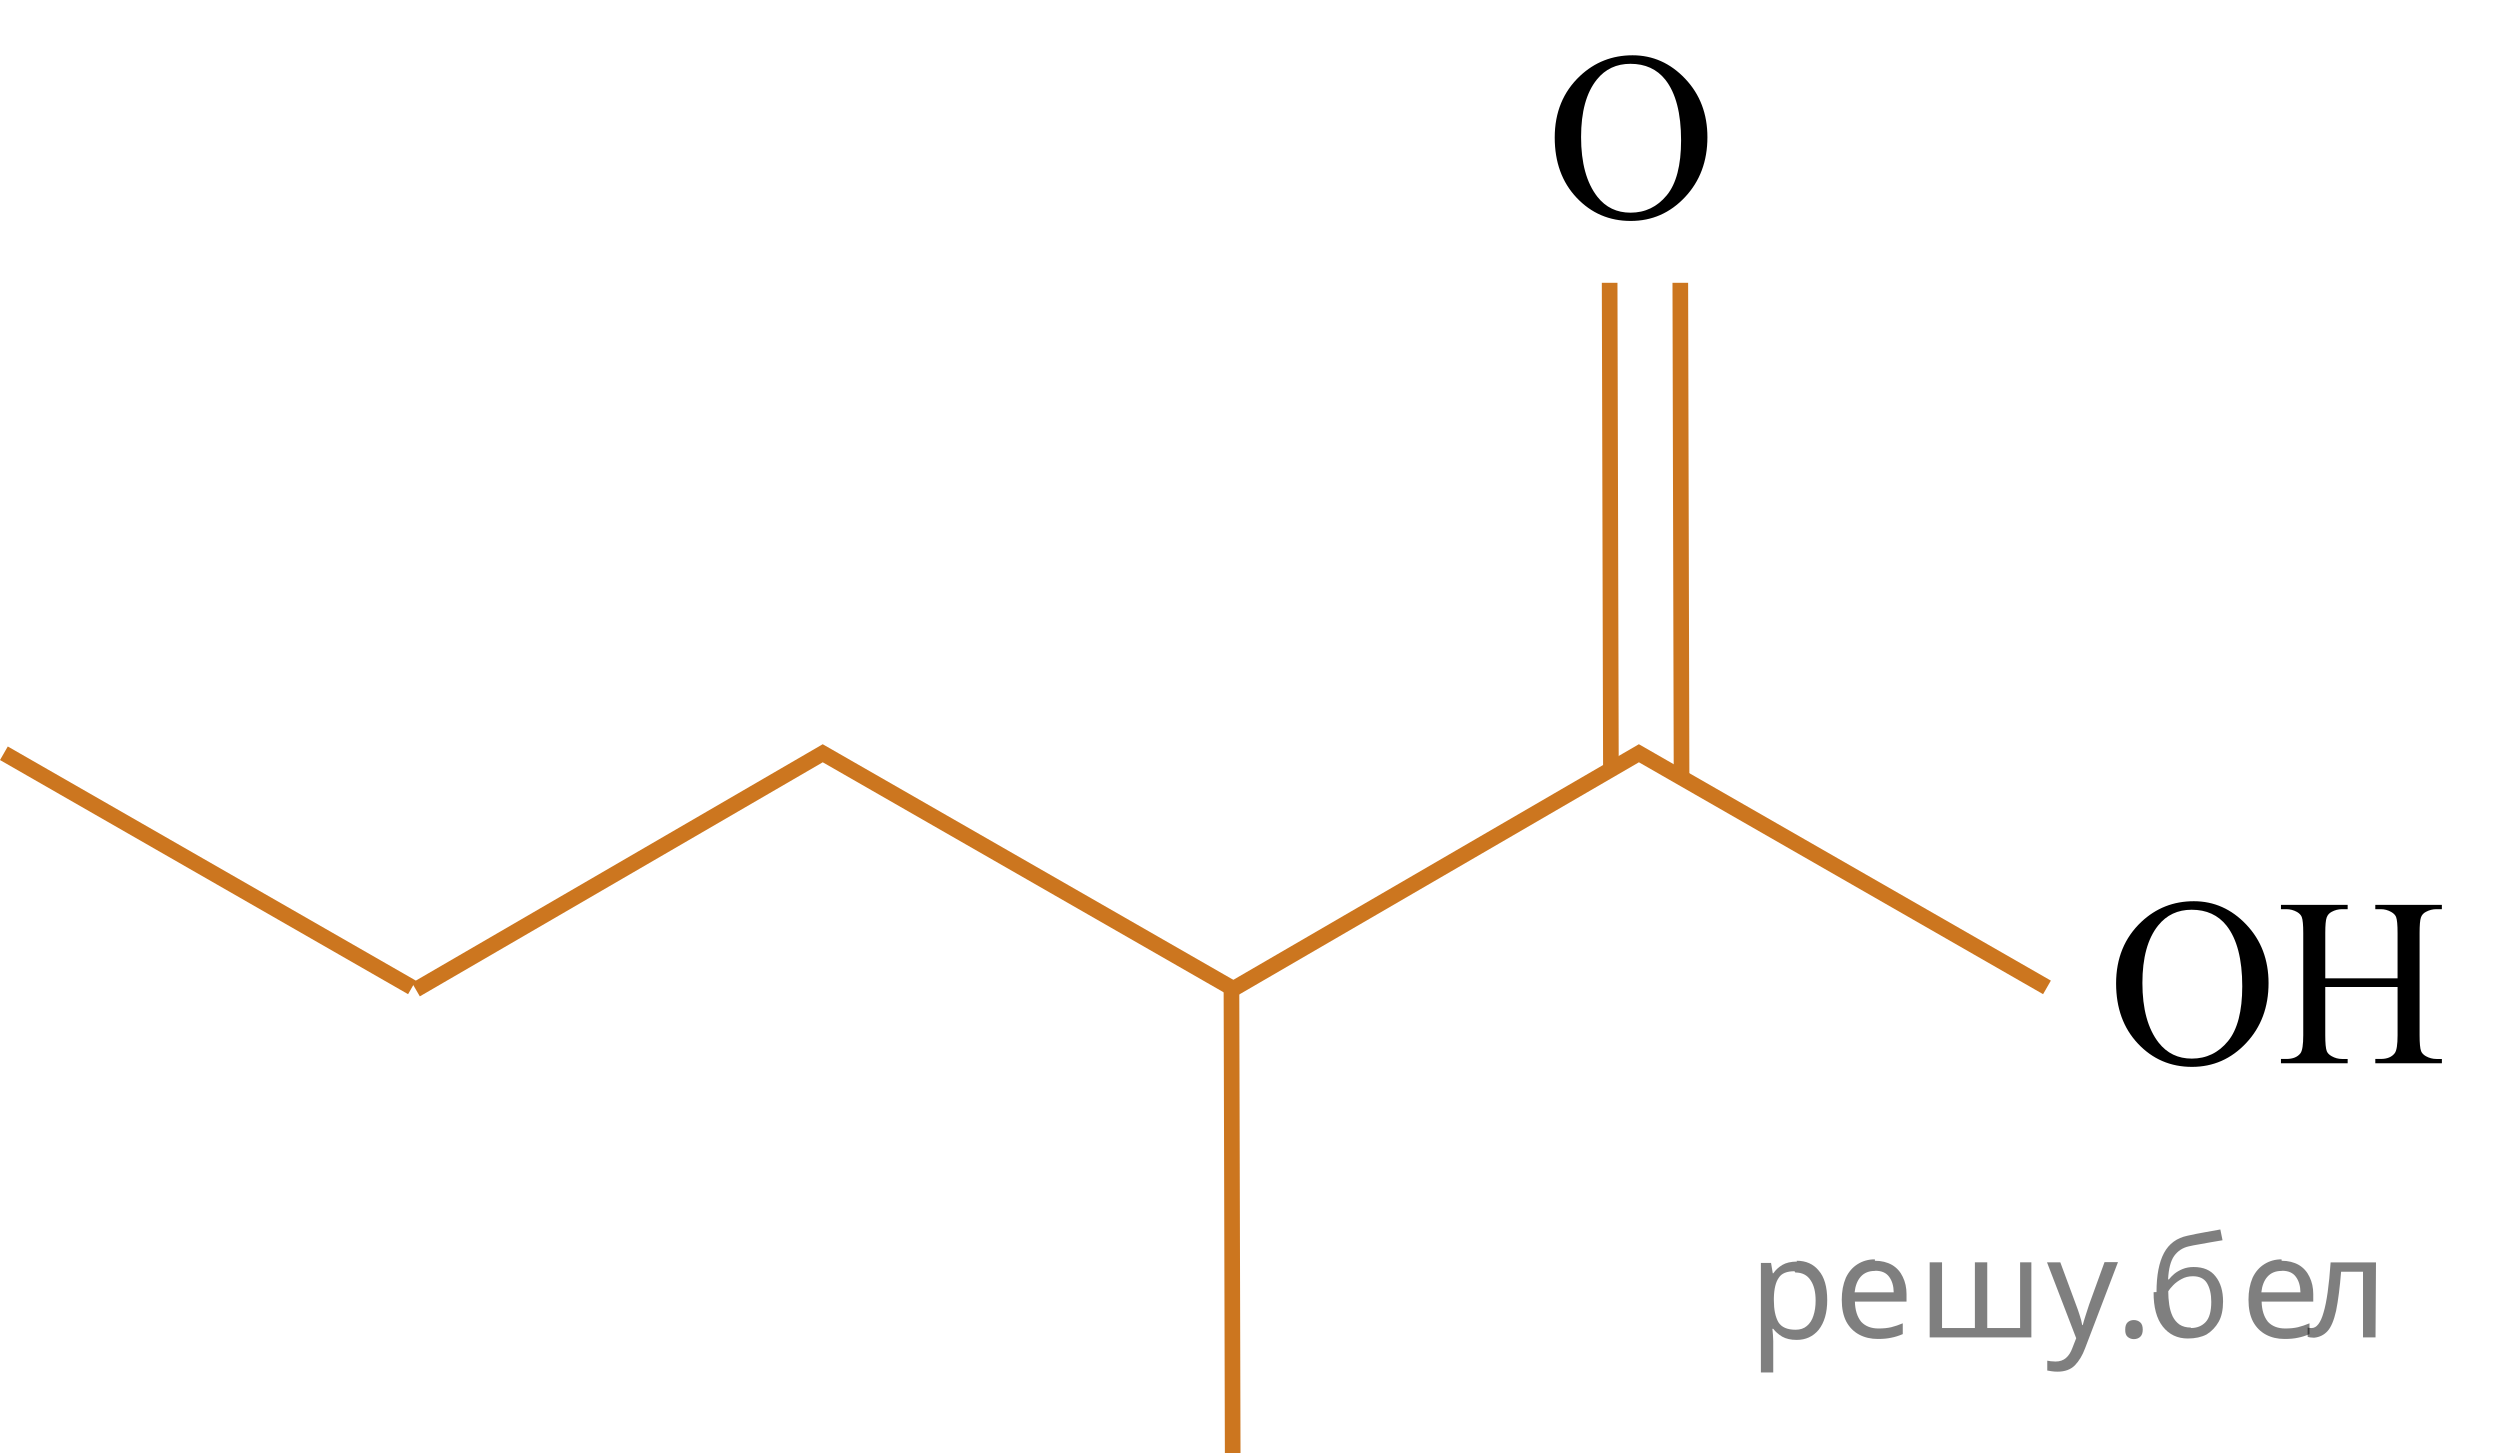 <?xml version="1.0" encoding="utf-8"?>
<!-- Generator: Adobe Illustrator 16.0.0, SVG Export Plug-In . SVG Version: 6.00 Build 0)  -->
<!DOCTYPE svg PUBLIC "-//W3C//DTD SVG 1.1//EN" "http://www.w3.org/Graphics/SVG/1.1/DTD/svg11.dtd">
<svg version="1.1" id="Слой_1" xmlns="http://www.w3.org/2000/svg" xmlns:xlink="http://www.w3.org/1999/xlink" x="0px" y="0px"
	 width="159.809px" height="92.896px" viewBox="158.148 46.008 159.809 92.896"
	 enable-background="new 158.148 46.008 159.809 92.896" xml:space="preserve">
<polyline fill="none" stroke="#CC761F" stroke-miterlimit="10" points="184.734,109.267 210.74,94.159 236.826,109.126 "/>
<line fill="none" stroke="#CC761F" stroke-miterlimit="10" x1="236.946" y1="138.903" x2="236.866" y2="108.829"/>
<line fill="none" stroke="#CC761F" stroke-miterlimit="10" x1="265.639" y1="95.778" x2="265.559" y2="64.085"/>
<line fill="none" stroke="#CC761F" stroke-miterlimit="10" x1="261.123" y1="95.198" x2="261.042" y2="64.085"/>
<polyline fill="none" stroke="#CC761F" stroke-miterlimit="10" points="236.906,109.267 262.912,94.159 288.998,109.126 "/>
<line fill="none" stroke="#CC761F" stroke-miterlimit="10" x1="158.397" y1="94.159" x2="184.483" y2="109.126"/>
<g>
	<g>
		<defs>
			<rect id="SVGID_1_" x="254.742" y="46.008" width="16.422" height="18.077"/>
		</defs>
		<clipPath id="SVGID_2_">
			<use xlink:href="#SVGID_1_"  overflow="visible"/>
		</clipPath>
		<g clip-path="url(#SVGID_2_)">
			<path d="M262.509,49.542c1.293,0,2.414,0.5,3.361,1.498c0.948,0.999,1.422,2.245,1.422,3.738c0,1.539-0.478,2.815-1.433,3.832
				c-0.954,1.016-2.112,1.522-3.47,1.522c-1.372,0-2.523-0.495-3.458-1.485c-0.935-0.991-1.399-2.273-1.399-3.848
				c0-1.607,0.538-2.92,1.616-3.936C260.085,49.983,261.205,49.542,262.509,49.542z M262.369,50.087
				c-0.893,0-1.607,0.336-2.146,1.008c-0.673,0.836-1.007,2.063-1.007,3.676c0,1.652,0.348,2.924,1.043,3.816
				c0.533,0.678,1.24,1.016,2.117,1.016c0.937,0,1.709-0.371,2.318-1.112c0.61-0.742,0.915-1.912,0.915-3.511
				c0-1.732-0.336-3.025-1.007-3.877C264.064,50.426,263.319,50.087,262.369,50.087z"/>
		</g>
	</g>
</g>
<g>
	<g>
		<defs>
			<rect id="SVGID_3_" x="290.549" y="100.143" width="26.993" height="17.553"/>
		</defs>
		<clipPath id="SVGID_4_">
			<use xlink:href="#SVGID_3_"  overflow="visible"/>
		</clipPath>
		<g clip-path="url(#SVGID_4_)">
		</g>
	</g>
	<g>
		<defs>
			<polygon id="SVGID_5_" points="290.633,118.165 317.957,118.165 317.957,100.087 290.633,100.087 290.633,118.165 			"/>
		</defs>
		<clipPath id="SVGID_6_">
			<use xlink:href="#SVGID_5_"  overflow="visible"/>
		</clipPath>
		<g clip-path="url(#SVGID_6_)">
			<path d="M298.385,103.617c1.292,0,2.41,0.499,3.357,1.497c0.946,0.999,1.42,2.245,1.42,3.738c0,1.539-0.478,2.816-1.432,3.832
				c-0.953,1.016-2.108,1.523-3.463,1.523c-1.37,0-2.521-0.495-3.453-1.486c-0.932-0.991-1.397-2.273-1.397-3.847
				c0-1.608,0.538-2.92,1.614-3.937C295.966,104.058,297.083,103.617,298.385,103.617z M298.246,104.162
				c-0.89,0-1.604,0.336-2.143,1.009c-0.67,0.836-1.005,2.062-1.005,3.675c0,1.652,0.347,2.925,1.042,3.816
				c0.533,0.677,1.237,1.016,2.113,1.016c0.935,0,1.706-0.371,2.315-1.113c0.608-0.741,0.913-1.912,0.913-3.51
				c0-1.733-0.335-3.025-1.005-3.877C299.938,104.501,299.195,104.162,298.246,104.162z"/>
			<path d="M306.786,108.547h4.623v-2.898c0-0.518-0.031-0.859-0.095-1.023c-0.049-0.124-0.152-0.231-0.309-0.321
				c-0.21-0.119-0.433-0.179-0.668-0.179h-0.352v-0.276h4.256v0.276h-0.353c-0.234,0-0.457,0.057-0.668,0.172
				c-0.156,0.079-0.263,0.2-0.319,0.362c-0.056,0.161-0.084,0.491-0.084,0.989v6.535c0,0.514,0.032,0.852,0.096,1.017
				c0.049,0.124,0.148,0.231,0.301,0.32c0.215,0.12,0.44,0.18,0.675,0.18h0.353v0.276h-4.256V113.7h0.352
				c0.406,0,0.702-0.122,0.888-0.366c0.123-0.159,0.184-0.542,0.184-1.15V109.1h-4.623v3.084c0,0.514,0.032,0.852,0.096,1.017
				c0.049,0.124,0.151,0.231,0.309,0.32c0.21,0.12,0.433,0.18,0.667,0.18h0.36v0.276h-4.264V113.7h0.353
				c0.41,0,0.709-0.122,0.895-0.366c0.118-0.159,0.177-0.542,0.177-1.15v-6.535c0-0.518-0.032-0.859-0.096-1.023
				c-0.049-0.124-0.149-0.231-0.301-0.321c-0.216-0.119-0.44-0.179-0.675-0.179h-0.353v-0.276h4.264v0.276h-0.36
				c-0.234,0-0.457,0.057-0.667,0.172c-0.152,0.079-0.257,0.2-0.315,0.362c-0.06,0.161-0.089,0.491-0.089,0.989V108.547z"/>
		</g>
	</g>
</g>
<g fill-opacity=".5"><path d="m273.0 126.6q0.89 0 1.4 0.62 0.55 0.62 0.55 1.9 0 1.2-0.55 1.9-0.54 0.64-1.4 0.64-0.56 0-0.93-0.21-0.36-0.22-0.57-0.5h-0.054q0.018 0.15 0.036 0.39t0.018 0.4v2h-0.79v-7h0.65l0.11 0.66h0.036q0.22-0.32 0.57-0.53t0.94-0.22zm-0.14 0.67q-0.74 0-1 0.41-0.3 0.41-0.32 1.3v0.15q0 0.89 0.29 1.4 0.3 0.48 1.1 0.48 0.44 0 0.72-0.24 0.29-0.24 0.42-0.66 0.14-0.42 0.14-0.96 0-0.83-0.32-1.3-0.32-0.5-0.98-0.5z"/><path d="m278.0 126.6q0.62 0 1.1 0.27 0.45 0.27 0.68 0.76 0.24 0.49 0.24 1.1v0.48h-3.3q0.018 0.82 0.41 1.3 0.4 0.42 1.1 0.42 0.46 0 0.81-0.081 0.36-0.09 0.74-0.25v0.69q-0.37 0.16-0.73 0.23-0.36 0.081-0.86 0.081-0.68 0-1.2-0.28-0.52-0.28-0.82-0.83-0.29-0.56-0.29-1.4 0-0.79 0.26-1.4 0.27-0.57 0.75-0.87 0.49-0.31 1.1-0.31zm-9e-3 0.65q-0.57 0-0.9 0.37-0.32 0.36-0.39 1h2.5q-9e-3 -0.61-0.29-0.99-0.28-0.39-0.88-0.39z"/><path d="m288.0 126.7v4.8h-6.5v-4.8h0.79v4.2h2.1v-4.2h0.79v4.2h2.1v-4.2z"/><path d="m289.0 126.7h0.85l1 2.7q0.14 0.36 0.24 0.69 0.11 0.32 0.16 0.62h0.036q0.054-0.22 0.17-0.58 0.12-0.37 0.24-0.74l0.98-2.7h0.86l-2.1 5.5q-0.25 0.68-0.66 1.1-0.4 0.4-1.1 0.4-0.22 0-0.38-0.027-0.16-0.018-0.28-0.045v-0.63q0.099 0.018 0.23 0.036 0.14 0.018 0.3 0.018 0.41 0 0.67-0.23 0.26-0.23 0.4-0.62l0.25-0.64z"/><path d="m294.0 131.0q0-0.33 0.16-0.47t0.39-0.14q0.23 0 0.4 0.14 0.17 0.14 0.17 0.47 0 0.32-0.17 0.47-0.16 0.14-0.4 0.14-0.22 0-0.39-0.14t-0.16-0.47z"/><path d="m296.0 128.6q0-1.6 0.48-2.5 0.48-0.89 1.5-1.1 0.58-0.13 1.1-0.22t1-0.18l0.14 0.69q-0.32 0.045-0.71 0.12-0.4 0.063-0.78 0.14-0.39 0.063-0.67 0.13-0.58 0.13-0.93 0.61-0.34 0.48-0.39 1.5h0.054q0.13-0.17 0.34-0.35 0.22-0.18 0.53-0.31 0.32-0.13 0.71-0.13 0.94 0 1.4 0.6 0.48 0.6 0.48 1.6 0 0.8-0.28 1.3t-0.77 0.81q-0.5 0.26-1.2 0.26-1 0-1.6-0.76t-0.59-2.2zm2.2 2.3q0.58 0 0.94-0.38t0.36-1.3q0-0.74-0.28-1.2-0.27-0.43-0.9-0.43-0.4 0-0.72 0.18-0.32 0.17-0.54 0.4t-0.31 0.38q0 0.44 0.063 0.86t0.22 0.75q0.16 0.32 0.44 0.52 0.29 0.19 0.72 0.19z"/><path d="m304.0 126.6q0.62 0 1.1 0.27 0.45 0.27 0.68 0.76 0.24 0.49 0.24 1.1v0.48h-3.3q0.018 0.82 0.41 1.3 0.4 0.42 1.1 0.42 0.46 0 0.81-0.081 0.36-0.09 0.74-0.25v0.69q-0.37 0.16-0.73 0.23-0.36 0.081-0.86 0.081-0.68 0-1.2-0.28-0.52-0.28-0.82-0.83-0.29-0.56-0.29-1.4 0-0.79 0.26-1.4 0.27-0.57 0.75-0.87 0.49-0.31 1.1-0.31zm-9e-3 0.65q-0.57 0-0.9 0.37-0.32 0.36-0.39 1h2.5q-9e-3 -0.61-0.29-0.99-0.28-0.39-0.88-0.39z"/><path d="m310.0 131.5h-0.8v-4.2h-1.4q-0.12 1.5-0.32 2.5-0.21 0.93-0.55 1.3t-0.86 0.42q-0.12 0-0.23-0.018-0.11-9e-3 -0.18-0.045v-0.59q0.054 0.018 0.12 0.027t0.13 9e-3q0.49 0 0.77-1 0.3-1 0.45-3.2h2.9z"/></g></svg>

<!--File created and owned by https://sdamgia.ru. Copying is prohibited. All rights reserved.-->
